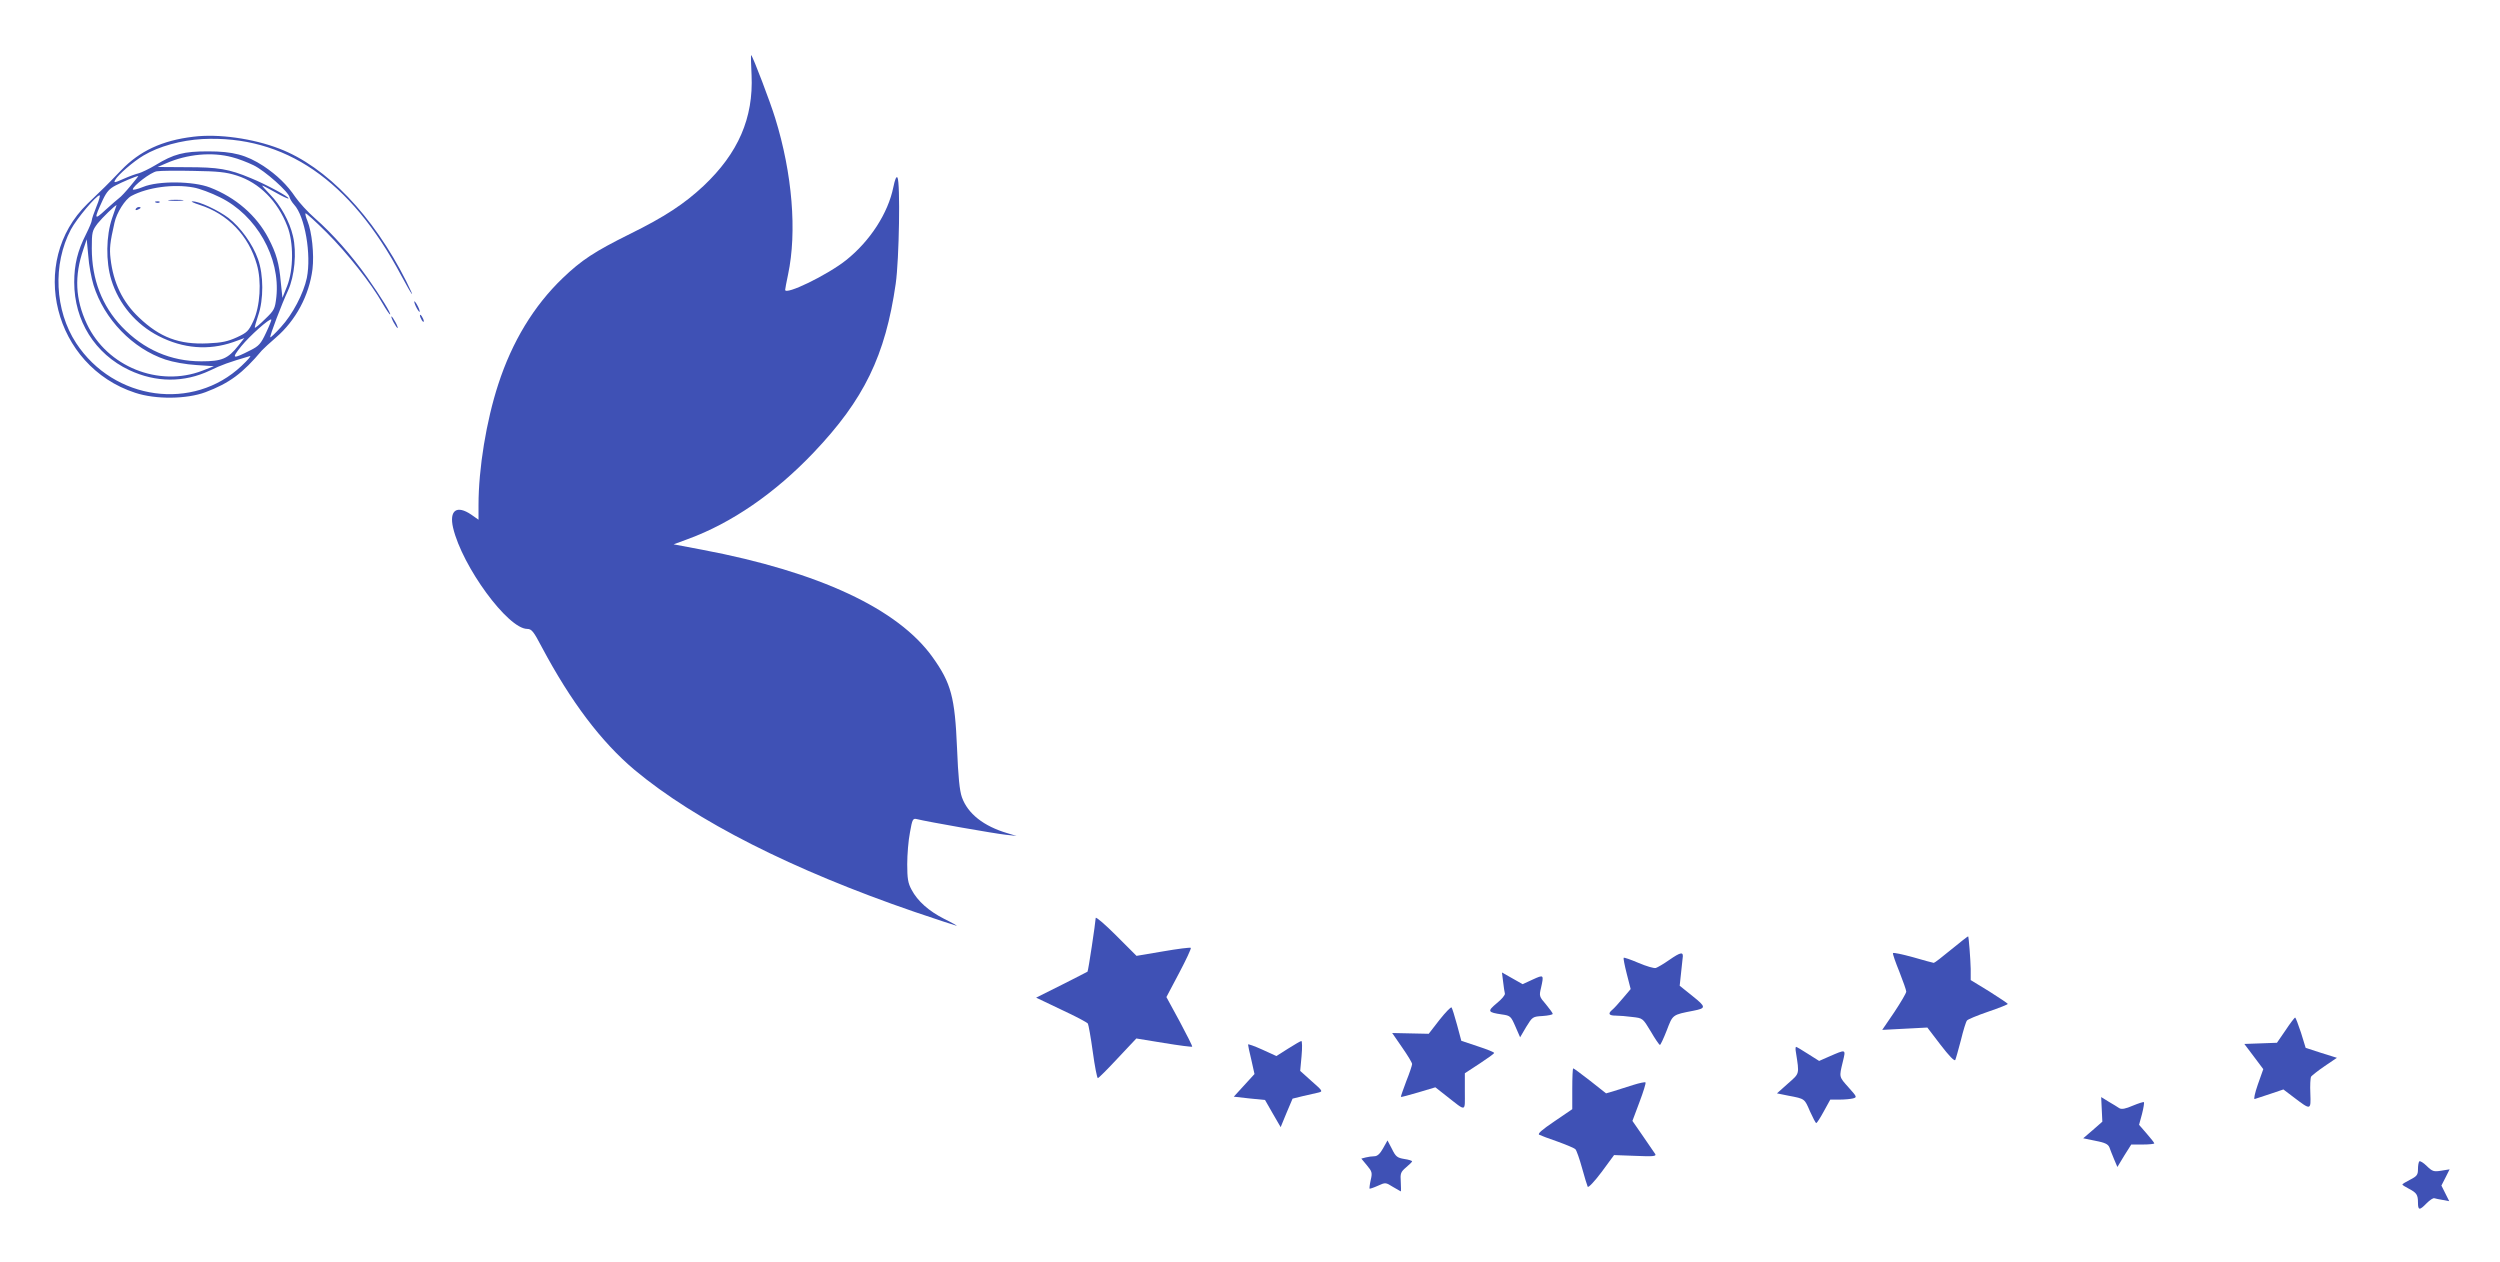 <?xml version="1.0" standalone="no"?>
<!DOCTYPE svg PUBLIC "-//W3C//DTD SVG 20010904//EN"
 "http://www.w3.org/TR/2001/REC-SVG-20010904/DTD/svg10.dtd">
<svg version="1.0" xmlns="http://www.w3.org/2000/svg"
 width="1280pt" height="646pt" viewBox="0 0 1280 646"
 preserveAspectRatio="xMidYMid meet">
<g transform="translate(0,646) scale(0.1,-0.1)"
fill="#3f51b5" stroke="none">
<path d="M3848 6076 c10 -220 -68 -400 -246 -568 -97 -91 -200 -159 -377 -246
-181 -90 -247 -133 -344 -226 -148 -142 -259 -325 -330 -544 -61 -187 -101
-430 -101 -618 l0 -75 -37 26 c-75 51 -114 22 -93 -68 47 -198 280 -516 379
-517 23 0 33 -13 75 -93 149 -280 304 -485 475 -629 313 -261 808 -512 1434
-727 115 -39 212 -71 215 -71 4 0 -24 16 -63 35 -79 40 -137 91 -168 150 -18
33 -22 57 -22 130 0 50 6 123 14 163 12 69 15 73 36 68 51 -13 404 -75 455
-80 l55 -6 -47 14 c-122 36 -203 100 -233 184 -12 34 -19 104 -25 252 -11 260
-30 332 -125 465 -177 248 -582 437 -1178 550 l-148 28 73 27 c224 82 446 235
643 442 259 272 368 497 421 865 18 125 24 519 9 544 -6 8 -13 -10 -21 -49
-27 -134 -120 -277 -242 -374 -97 -77 -312 -181 -312 -152 0 5 7 41 15 79 46
218 22 516 -66 800 -25 82 -113 313 -123 323 -2 1 -1 -45 2 -102z"/>
<path d="M990 5760 c-160 -19 -275 -73 -370 -172 -37 -39 -75 -77 -83 -85 -8
-8 -48 -47 -89 -86 -307 -298 -173 -832 244 -968 105 -35 264 -33 360 3 122
46 190 96 289 214 9 10 42 40 72 66 101 87 170 215 187 350 9 76 -3 191 -26
247 -8 19 -12 36 -10 39 3 2 52 -42 109 -99 105 -105 227 -259 286 -363 18
-31 35 -56 38 -56 9 0 -48 92 -117 190 -81 114 -176 222 -267 302 -37 32 -81
81 -100 108 -43 64 -95 114 -164 160 -88 57 -156 75 -284 75 -124 0 -175 -13
-270 -71 -32 -19 -70 -37 -84 -41 -14 -3 -50 -16 -79 -29 -47 -21 -51 -21 -42
-5 14 26 94 95 145 125 79 47 192 78 301 84 421 21 758 -210 1018 -698 59
-110 77 -132 26 -30 -170 337 -409 587 -650 679 -135 52 -312 77 -440 61z
m199 -105 c29 -7 78 -26 109 -41 58 -28 182 -138 185 -165 2 -8 12 -25 23 -37
55 -59 89 -255 65 -375 -17 -80 -73 -187 -133 -252 -28 -31 -52 -54 -54 -52
-5 4 59 172 91 240 33 72 45 195 25 278 -17 75 -64 159 -117 213 -25 26 -43
46 -40 46 3 0 33 -16 67 -35 35 -20 65 -34 67 -31 7 6 -114 72 -193 104 -112
47 -167 56 -328 56 l-149 1 44 19 c107 47 235 59 338 31z m24 -94 c115 -37
208 -130 258 -259 33 -83 32 -223 -1 -307 l-24 -60 -8 77 c-9 102 -23 150 -64
229 -61 116 -167 208 -299 259 -85 33 -265 35 -342 3 -29 -12 -53 -17 -53 -13
0 18 93 89 123 93 18 3 102 4 187 2 127 -2 167 -6 223 -24z m-545 -53 c-24
-29 -50 -57 -58 -62 -8 -6 -39 -33 -69 -60 -60 -56 -61 -50 -14 52 19 40 34
57 66 73 33 17 98 45 115 48 2 1 -16 -23 -40 -51z m323 -8 c30 -5 91 -28 135
-50 187 -91 310 -309 289 -510 -7 -61 -10 -68 -57 -113 -27 -27 -51 -47 -53
-45 -2 2 6 30 17 63 28 81 28 207 -1 288 -27 77 -90 164 -151 211 -53 40 -151
86 -185 85 -11 0 6 -8 37 -18 144 -46 251 -157 293 -305 25 -86 17 -214 -18
-290 -24 -51 -32 -59 -84 -83 -46 -21 -77 -28 -149 -31 -146 -7 -245 30 -352
132 -85 80 -132 179 -146 302 -6 52 -3 82 20 183 11 52 55 121 87 138 83 44
215 62 318 43z m-497 -97 c-13 -32 -24 -64 -24 -71 0 -7 -13 -38 -29 -70 -44
-86 -61 -157 -61 -247 0 -197 106 -367 282 -450 136 -64 280 -65 413 -2 60 29
93 41 205 74 8 2 -11 -20 -43 -50 -247 -234 -654 -178 -847 116 -110 168 -121
404 -27 582 30 56 130 175 147 175 4 0 -3 -26 -16 -57z m80 -60 c-31 -90 -33
-222 -4 -316 38 -124 127 -229 243 -288 125 -64 255 -74 380 -31 l58 21 -31
-39 c-53 -67 -84 -80 -189 -80 -157 0 -295 60 -407 177 -102 107 -154 243
-154 401 0 84 2 91 30 128 24 30 88 92 97 94 0 0 -10 -30 -23 -67z m-95 -343
c54 -174 200 -325 368 -381 39 -13 106 -25 158 -28 l90 -6 -59 -23 c-224 -86
-488 21 -591 239 -60 128 -65 246 -18 383 l17 51 8 -85 c3 -47 16 -114 27
-150z m883 -244 c-26 -56 -37 -68 -79 -89 -94 -48 -100 -45 -48 20 44 54 145
144 154 137 2 -2 -10 -32 -27 -68z"/>
<path d="M868 5433 c17 -2 47 -2 65 0 17 2 3 4 -33 4 -36 0 -50 -2 -32 -4z"/>
<path d="M798 5423 c7 -3 16 -2 19 1 4 3 -2 6 -13 5 -11 0 -14 -3 -6 -6z"/>
<path d="M695 5390 c-3 -6 1 -7 9 -4 18 7 21 14 7 14 -6 0 -13 -4 -16 -10z"/>
<path d="M2121 4915 c0 -5 6 -21 14 -35 8 -14 14 -20 14 -15 0 6 -6 21 -14 35
-8 14 -14 21 -14 15z"/>
<path d="M2150 4845 c0 -5 5 -17 10 -25 5 -8 10 -10 10 -5 0 6 -5 17 -10 25
-5 8 -10 11 -10 5z"/>
<path d="M2015 4810 c9 -16 18 -30 21 -30 2 0 -2 14 -11 30 -9 17 -18 30 -21
30 -2 0 2 -13 11 -30z"/>
<path d="M5610 1760 c-1 -23 -38 -272 -42 -275 -2 -1 -61 -32 -133 -68 l-130
-65 130 -62 c71 -33 132 -65 135 -71 3 -5 15 -70 25 -144 10 -74 22 -135 26
-135 4 0 50 46 102 102 l95 101 141 -23 c78 -13 143 -21 145 -19 2 2 -27 60
-64 129 l-68 125 65 123 c36 68 63 126 60 129 -3 3 -67 -5 -142 -18 l-136 -23
-104 104 c-58 58 -105 98 -105 90z"/>
<path d="M9991 1599 c-46 -38 -86 -69 -90 -69 -3 0 -51 13 -106 29 -55 15
-101 25 -103 21 -2 -4 13 -47 33 -96 19 -48 35 -94 35 -101 0 -8 -28 -55 -61
-105 l-62 -91 116 6 115 6 68 -89 c42 -55 71 -85 75 -77 3 6 16 53 29 102 12
50 26 95 31 100 4 6 53 26 108 45 56 19 101 37 101 40 -1 3 -43 31 -95 64
l-95 58 0 57 c-1 50 -10 164 -13 167 -1 1 -40 -29 -86 -67z"/>
<path d="M8545 1544 c-27 -19 -58 -37 -67 -40 -9 -3 -49 9 -89 26 -40 17 -74
29 -76 26 -2 -2 5 -39 16 -82 l20 -78 -39 -46 c-22 -26 -46 -53 -55 -60 -24
-20 -18 -30 18 -30 17 0 56 -3 85 -7 53 -6 53 -6 94 -74 22 -38 43 -69 47 -69
3 0 19 34 35 75 31 81 28 79 136 100 66 13 66 19 -4 75 l-66 53 6 56 c3 31 7
68 9 84 6 36 -8 34 -70 -9z"/>
<path d="M7696 1433 c3 -26 7 -53 9 -60 2 -7 -16 -29 -41 -49 -50 -42 -48 -47
26 -58 43 -6 46 -9 69 -62 l24 -55 31 53 c32 52 33 53 84 56 29 2 52 7 52 11
0 4 -16 26 -35 49 -34 39 -35 43 -25 84 15 68 15 69 -42 43 l-52 -24 -53 30
-53 30 6 -48z"/>
<path d="M7370 1238 l-55 -71 -94 2 -93 2 51 -74 c28 -40 51 -78 51 -85 0 -6
-13 -46 -30 -88 -16 -43 -29 -79 -27 -80 1 -2 41 9 89 23 l87 26 56 -44 c105
-82 95 -85 95 22 l0 94 75 49 c41 27 75 51 75 55 0 4 -38 19 -84 34 l-84 28
-22 82 c-12 45 -25 85 -28 89 -4 3 -32 -26 -62 -64z"/>
<path d="M11702 1185 l-44 -64 -83 -3 -84 -3 49 -65 48 -64 -28 -79 c-15 -43
-22 -76 -16 -74 6 2 42 14 79 26 l68 23 54 -41 c87 -66 87 -66 84 20 -2 41 0
80 4 87 5 6 36 31 70 54 l62 42 -80 25 -80 26 -24 78 c-14 42 -27 77 -30 77
-3 0 -26 -30 -49 -65z"/>
<path d="M6595 1091 l-60 -38 -72 33 c-40 18 -73 30 -73 26 0 -4 7 -39 17 -79
l16 -72 -53 -58 -53 -58 80 -9 80 -8 40 -70 40 -69 30 73 31 73 53 13 c30 7
65 15 79 18 24 6 23 8 -34 58 l-59 53 7 76 c4 43 3 77 -1 77 -4 0 -35 -18 -68
-39z"/>
<path d="M9195 1073 c18 -116 20 -107 -41 -161 l-56 -50 59 -12 c85 -16 82
-15 110 -80 15 -33 29 -60 32 -60 4 0 21 27 39 60 l33 60 47 0 c26 0 57 3 69
6 22 6 21 8 -22 56 -50 56 -49 52 -30 131 16 67 19 66 -71 27 l-50 -22 -57 36
c-31 20 -58 36 -61 36 -3 0 -4 -12 -1 -27z"/>
<path d="M8050 885 l0 -104 -91 -62 c-65 -44 -88 -64 -78 -69 8 -4 50 -20 94
-35 44 -16 85 -33 91 -39 6 -6 21 -49 34 -96 13 -47 26 -90 29 -96 3 -7 35 27
71 75 l64 87 109 -4 c92 -4 108 -2 102 9 -5 8 -33 49 -63 92 l-54 78 36 96
c20 53 34 98 31 101 -3 3 -31 -3 -63 -13 -31 -10 -75 -24 -98 -31 l-41 -12
-81 64 c-45 35 -84 64 -87 64 -3 0 -5 -47 -5 -105z"/>
<path d="M10761 780 l3 -63 -49 -43 -49 -42 63 -13 c48 -9 64 -17 71 -33 4
-12 15 -39 24 -61 l17 -40 35 58 36 57 59 0 c32 0 59 3 59 6 0 3 -18 26 -39
50 l-39 45 15 55 c8 31 12 58 10 61 -3 2 -28 -6 -57 -18 -37 -16 -57 -20 -69
-13 -9 6 -33 21 -54 33 l-39 24 3 -63z"/>
<path d="M7081 580 c-15 -27 -29 -40 -44 -40 -12 0 -32 -3 -44 -6 l-23 -6 29
-35 c26 -31 28 -38 19 -75 -5 -22 -7 -42 -6 -44 2 -1 21 5 43 15 39 18 40 17
77 -6 21 -12 39 -23 40 -23 2 0 1 22 0 48 -3 44 -1 51 27 75 17 14 31 28 31
31 0 3 -18 9 -40 12 -36 6 -44 12 -63 51 l-23 44 -23 -41z"/>
<path d="M12387 514 c-4 -4 -7 -22 -7 -40 0 -29 -5 -36 -40 -54 -22 -11 -40
-22 -40 -25 0 -2 15 -12 33 -21 40 -21 47 -31 47 -71 0 -41 8 -41 44 -4 16 16
33 28 40 26 6 -2 26 -6 44 -9 l32 -6 -20 40 -20 40 21 41 21 42 -43 -7 c-38
-6 -45 -4 -74 24 -17 17 -34 27 -38 24z"/>
</g>
</svg>
